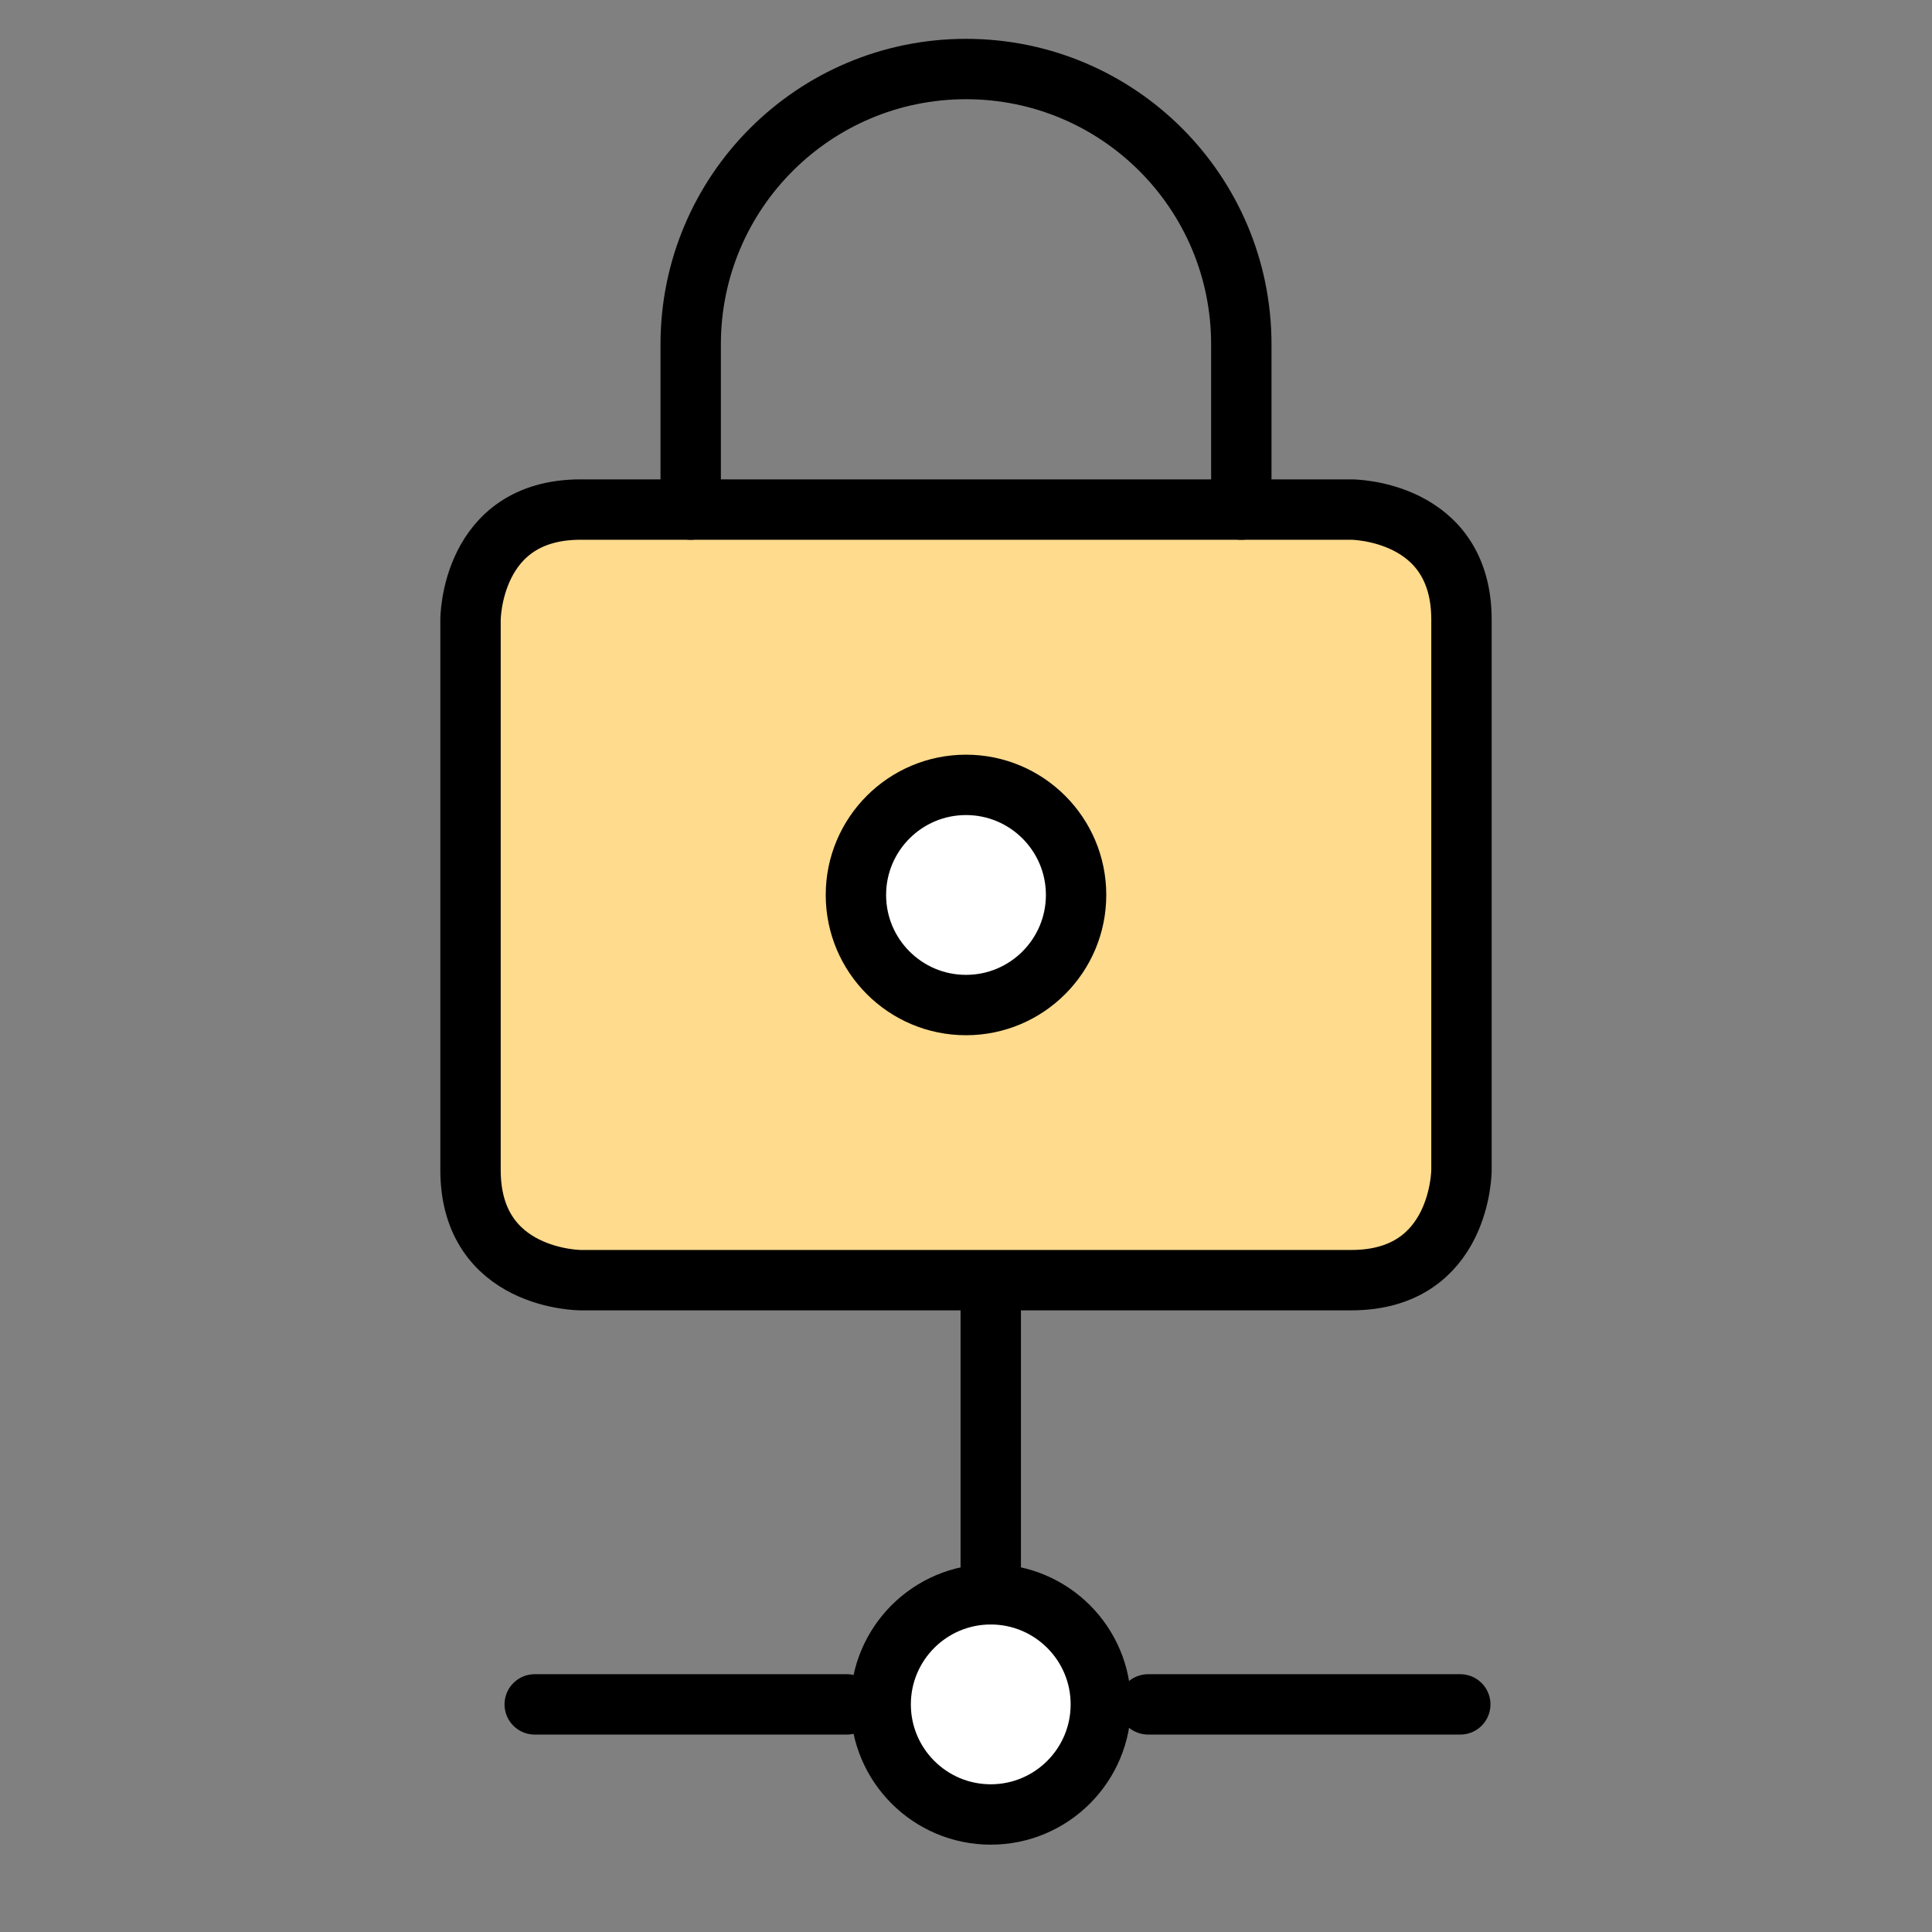 <svg width="96" height="96" viewBox="0 0 96 96" fill="none" xmlns="http://www.w3.org/2000/svg">
<rect x="0" y="0" width="96" height="96" fill="#808080" stroke="none"/>
<path d="M28.85 25.32H67.15C67.15 25.32 72.62 25.32 72.62 30.79V58.14C72.62 58.14 72.62 63.61 67.15 63.61H28.85C28.85 63.61 23.38 63.61 23.38 58.14V30.79C23.38 30.79 23.38 25.32 28.85 25.32Z" fill="#FFDB8D"/>
<path d="M48 25.32H28.85C25.83 25.32 23.38 27.77 23.38 30.79V58.14C23.38 61.16 25.83 63.61 28.85 63.61H48V25.32Z" fill="#FFDB8D"/>
<path d="M28.85 25.32H67.15C67.15 25.32 72.62 25.32 72.62 30.79V58.14C72.62 58.14 72.62 63.61 67.15 63.61H28.85C28.85 63.61 23.38 63.61 23.38 58.14V30.79C23.38 30.79 23.38 25.32 28.85 25.32Z" stroke="black" stroke-width="3" stroke-linecap="round" stroke-linejoin="round"/>
<path d="M48 39C44.98 39 42.53 41.45 42.53 44.47C42.53 47.49 44.98 49.94 48 49.94C51.02 49.94 53.47 47.49 53.47 44.47C53.47 41.45 51.02 39 48 39Z" fill="white" stroke="black" stroke-width="3" stroke-linecap="round" stroke-linejoin="round"/>
<path d="M34.32 25.32V17.11C34.32 9.56 40.44 3.43 48 3.43C55.56 3.43 61.68 9.55 61.68 17.11V25.32" stroke="black" stroke-width="3" stroke-linecap="round" stroke-linejoin="round"/>
<path d="M49.23 79.22C46.21 79.22 43.76 81.67 43.76 84.69C43.76 87.71 46.21 90.16 49.23 90.16C52.25 90.16 54.7 87.71 54.7 84.69C54.7 81.67 52.25 79.22 49.23 79.22Z" fill="white" stroke="black" stroke-width="3" stroke-linecap="round" stroke-linejoin="round"/>
<path d="M49.23 63.71V79.22" stroke="black" stroke-width="3" stroke-linecap="round" stroke-linejoin="round"/>
<path d="M72.56 84.69H57.05" stroke="black" stroke-width="3" stroke-linecap="round" stroke-linejoin="round"/>
<path d="M42.08 84.69H26.57" stroke="black" stroke-width="3" stroke-linecap="round" stroke-linejoin="round"/>
</svg>
